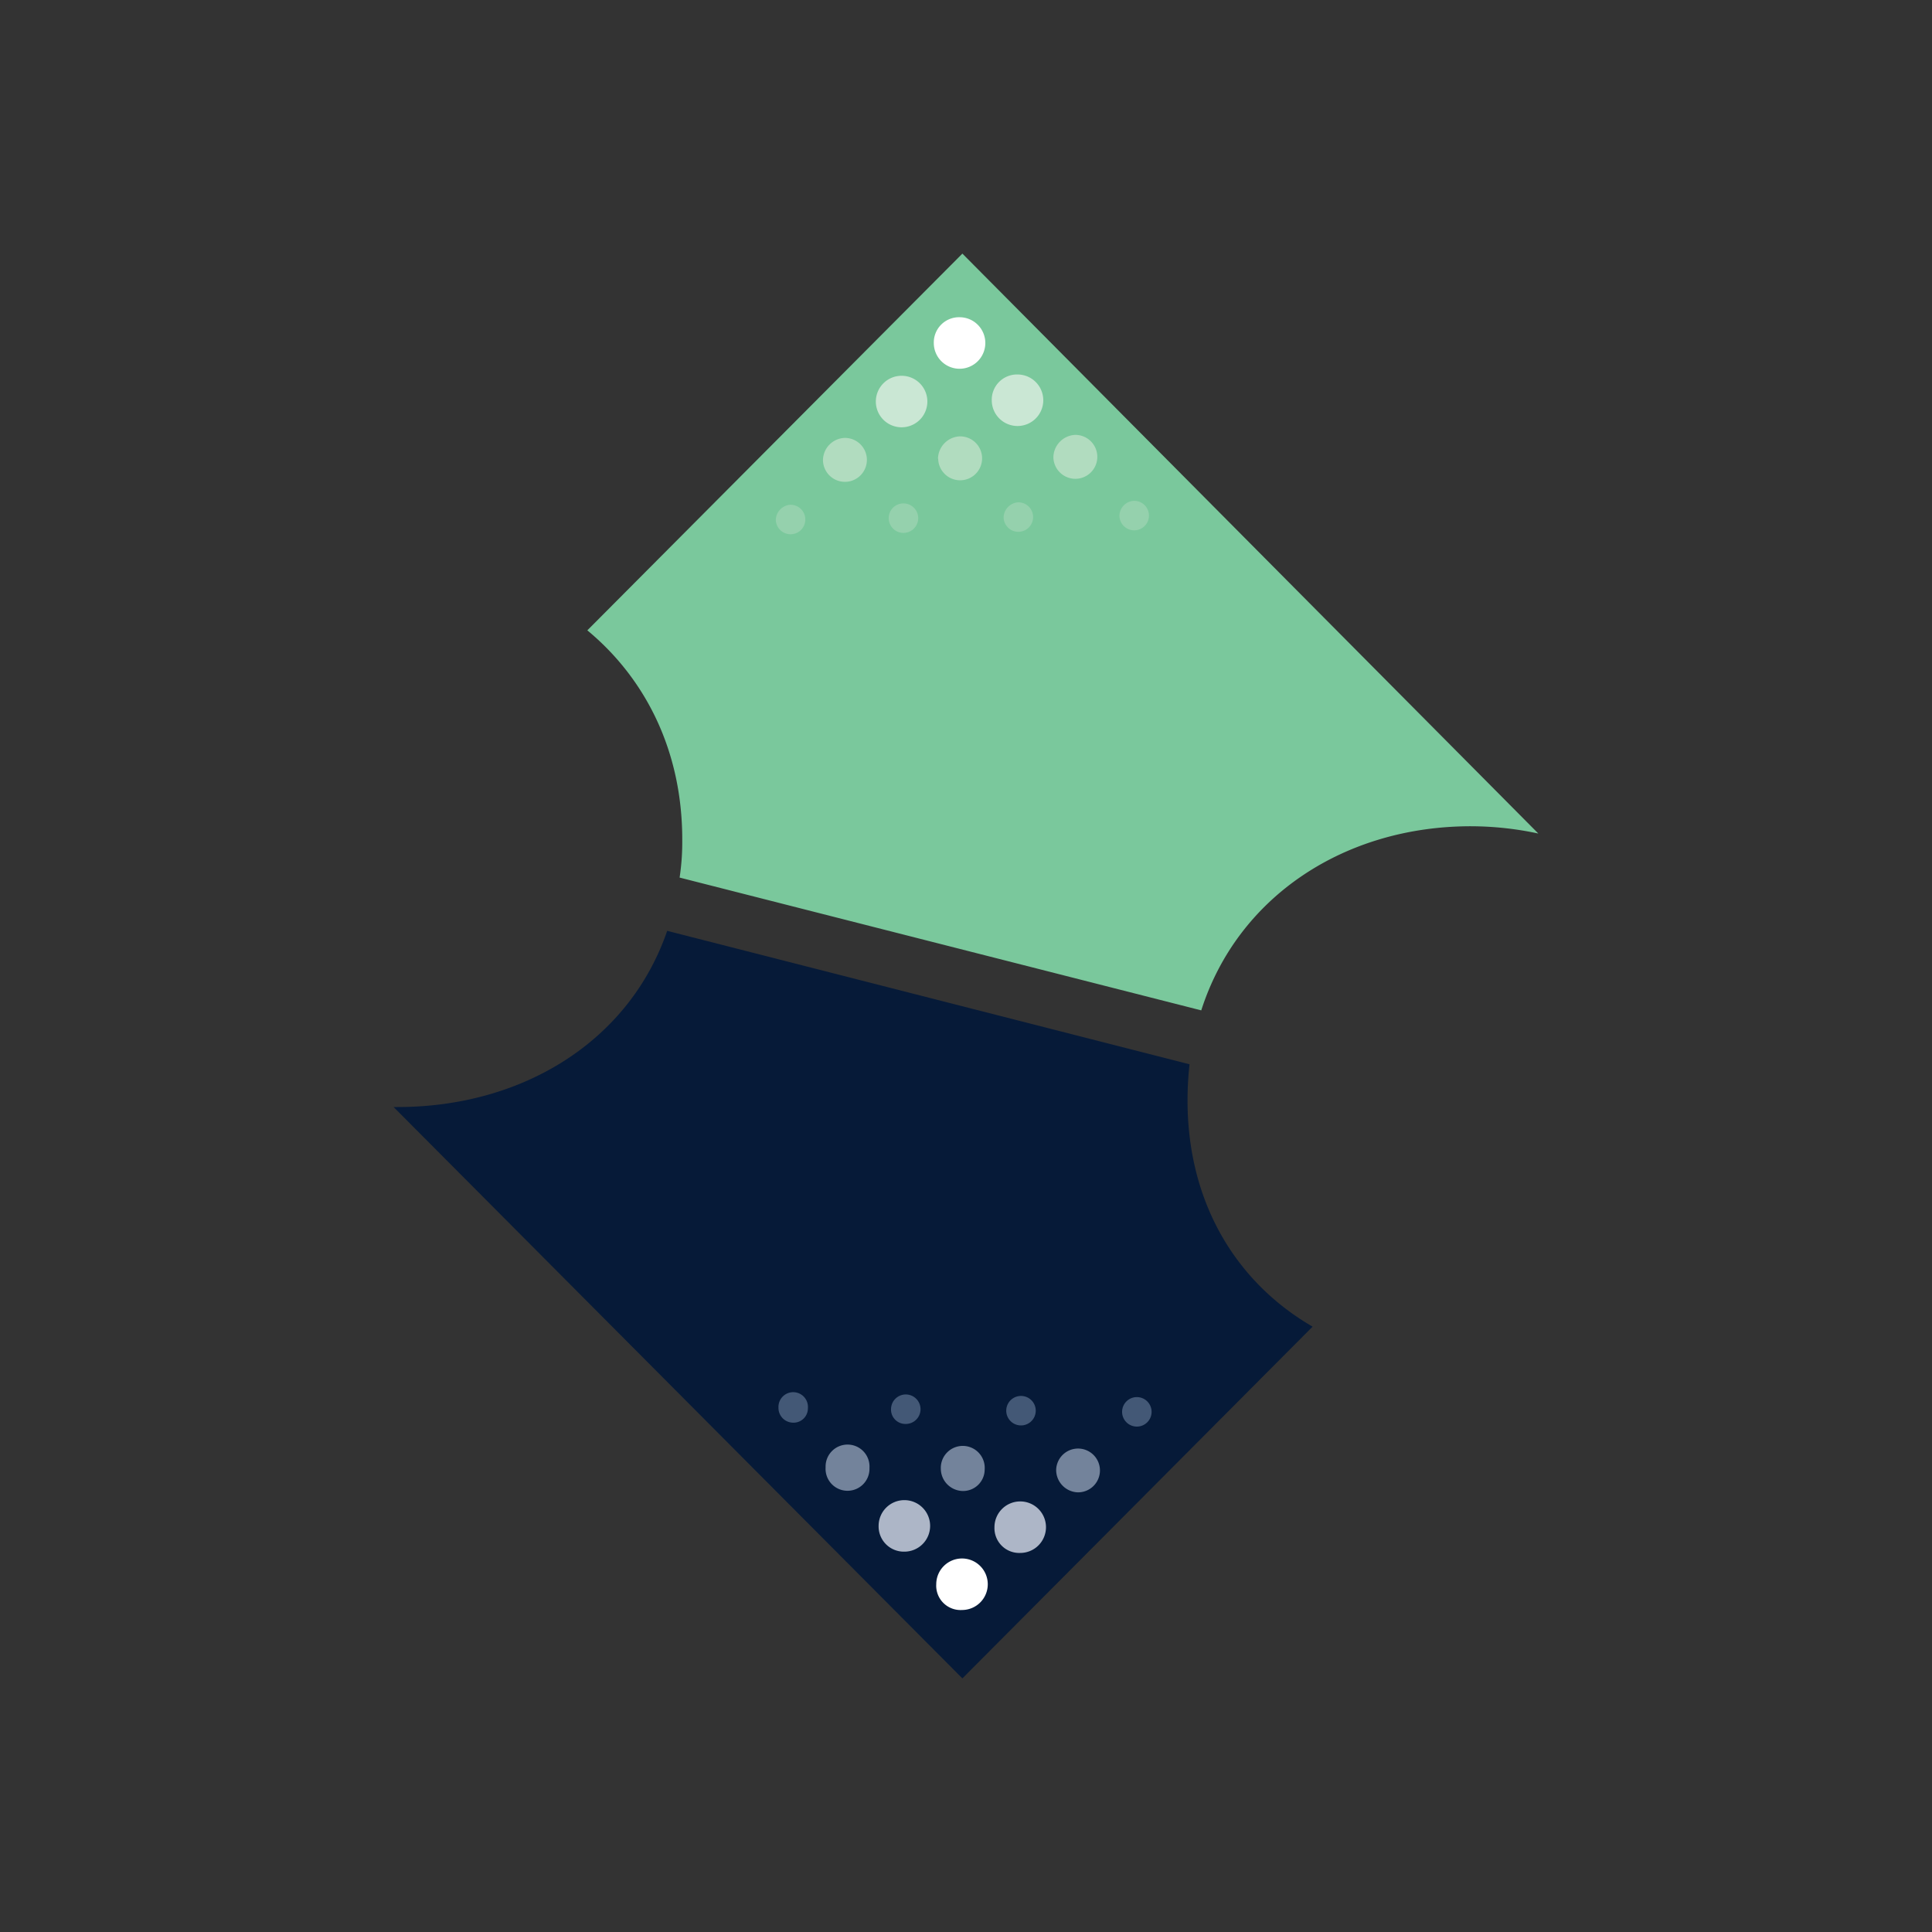 <svg id="Layer_1" data-name="Layer 1" xmlns="http://www.w3.org/2000/svg" viewBox="0 0 300 300"><rect x="0" y="0" width="300" height="300" fill="#333333" stroke="none"/><defs><style>.cls-1{fill:#061a38;}.cls-2{fill:#435876;}.cls-3{fill:#73839b;}.cls-4{fill:#adb6c7;}.cls-5{fill:#fff;}.cls-6{fill:#7ac89c;}.cls-7{fill:#cae7d4;}.cls-8{fill:#95d1ad;}.cls-9{fill:#b1dcbf;}</style></defs><path class="cls-1" d="M184.4,170.88a51.49,51.49,0,0,1,.31-5.62L103.6,144.54c-5.89,17.15-22.46,27.36-41.87,27.36h-.61l88.32,88.72L203.82,206C192,199.16,184.4,186.81,184.4,170.88Z"/><path class="cls-2" d="M120.88,218.56a2.29,2.29,0,1,1,4.57.1,2.22,2.22,0,0,1-2.33,2.25,2.29,2.29,0,0,1-2.24-2.35"/><path class="cls-2" d="M138.36,218.76a2.29,2.29,0,1,1,2.24,2.35,2.23,2.23,0,0,1-2.24-2.35"/><path class="cls-2" d="M156.25,219a2.29,2.29,0,1,1,2.24,2.34,2.29,2.29,0,0,1-2.24-2.34"/><path class="cls-2" d="M174.24,219.17a2.29,2.29,0,1,1,2.24,2.35,2.29,2.29,0,0,1-2.24-2.35"/><path class="cls-3" d="M128.2,227.85a3.41,3.41,0,1,1,6.81.1,3.41,3.41,0,1,1-6.81-.1"/><path class="cls-3" d="M146.09,228.05a3.41,3.41,0,1,1,6.81.11,3.35,3.35,0,0,1-3.46,3.36,3.48,3.48,0,0,1-3.35-3.47"/><path class="cls-3" d="M164,228.26a3.4,3.4,0,1,1,3.35,3.47,3.48,3.48,0,0,1-3.35-3.47"/><path class="cls-4" d="M136.43,236.94a4,4,0,1,1,4,4,3.92,3.92,0,0,1-4-4"/><path class="cls-4" d="M154.42,237.14a4,4,0,1,1,4,4,3.85,3.85,0,0,1-4-4"/><path class="cls-5" d="M145.38,246a4,4,0,1,1,4,4,3.78,3.78,0,0,1-4-4"/><path class="cls-6" d="M149.44,39.38,91.2,97.88c9,7.45,14.74,18.68,14.74,32.47a37.18,37.18,0,0,1-.41,5.92l81,20.62c5.69-17.76,22.36-28.59,41.87-28.59a50.2,50.2,0,0,1,10.47,1.13Z"/><path class="cls-7" d="M136,62.35a4,4,0,1,0,4-4,4,4,0,0,0-4,4"/><path class="cls-7" d="M154,62.15a4,4,0,1,0,4-4,3.92,3.92,0,0,0-4,4"/><path class="cls-8" d="M120.47,80.73a2.29,2.29,0,1,0,2.24-2.35,2.42,2.42,0,0,0-2.24,2.35"/><path class="cls-8" d="M138,80.52a2.29,2.29,0,1,0,2.23-2.35A2.28,2.28,0,0,0,138,80.52"/><path class="cls-8" d="M155.84,80.32A2.29,2.29,0,1,0,158.08,78a2.42,2.42,0,0,0-2.24,2.35"/><path class="cls-8" d="M173.83,80.11a2.29,2.29,0,1,0,2.24-2.34,2.35,2.35,0,0,0-2.24,2.34"/><path class="cls-9" d="M127.79,71.44A3.41,3.41,0,1,0,131.15,68a3.5,3.5,0,0,0-3.36,3.48"/><path class="cls-9" d="M145.68,71.23A3.41,3.41,0,1,0,149,67.76a3.54,3.54,0,0,0-3.35,3.47"/><path class="cls-9" d="M163.57,71a3.41,3.41,0,1,0,3.35-3.47A3.54,3.54,0,0,0,163.57,71"/><path class="cls-5" d="M145,53.26a4,4,0,1,0,4-4,3.92,3.92,0,0,0-4,4"/></svg>